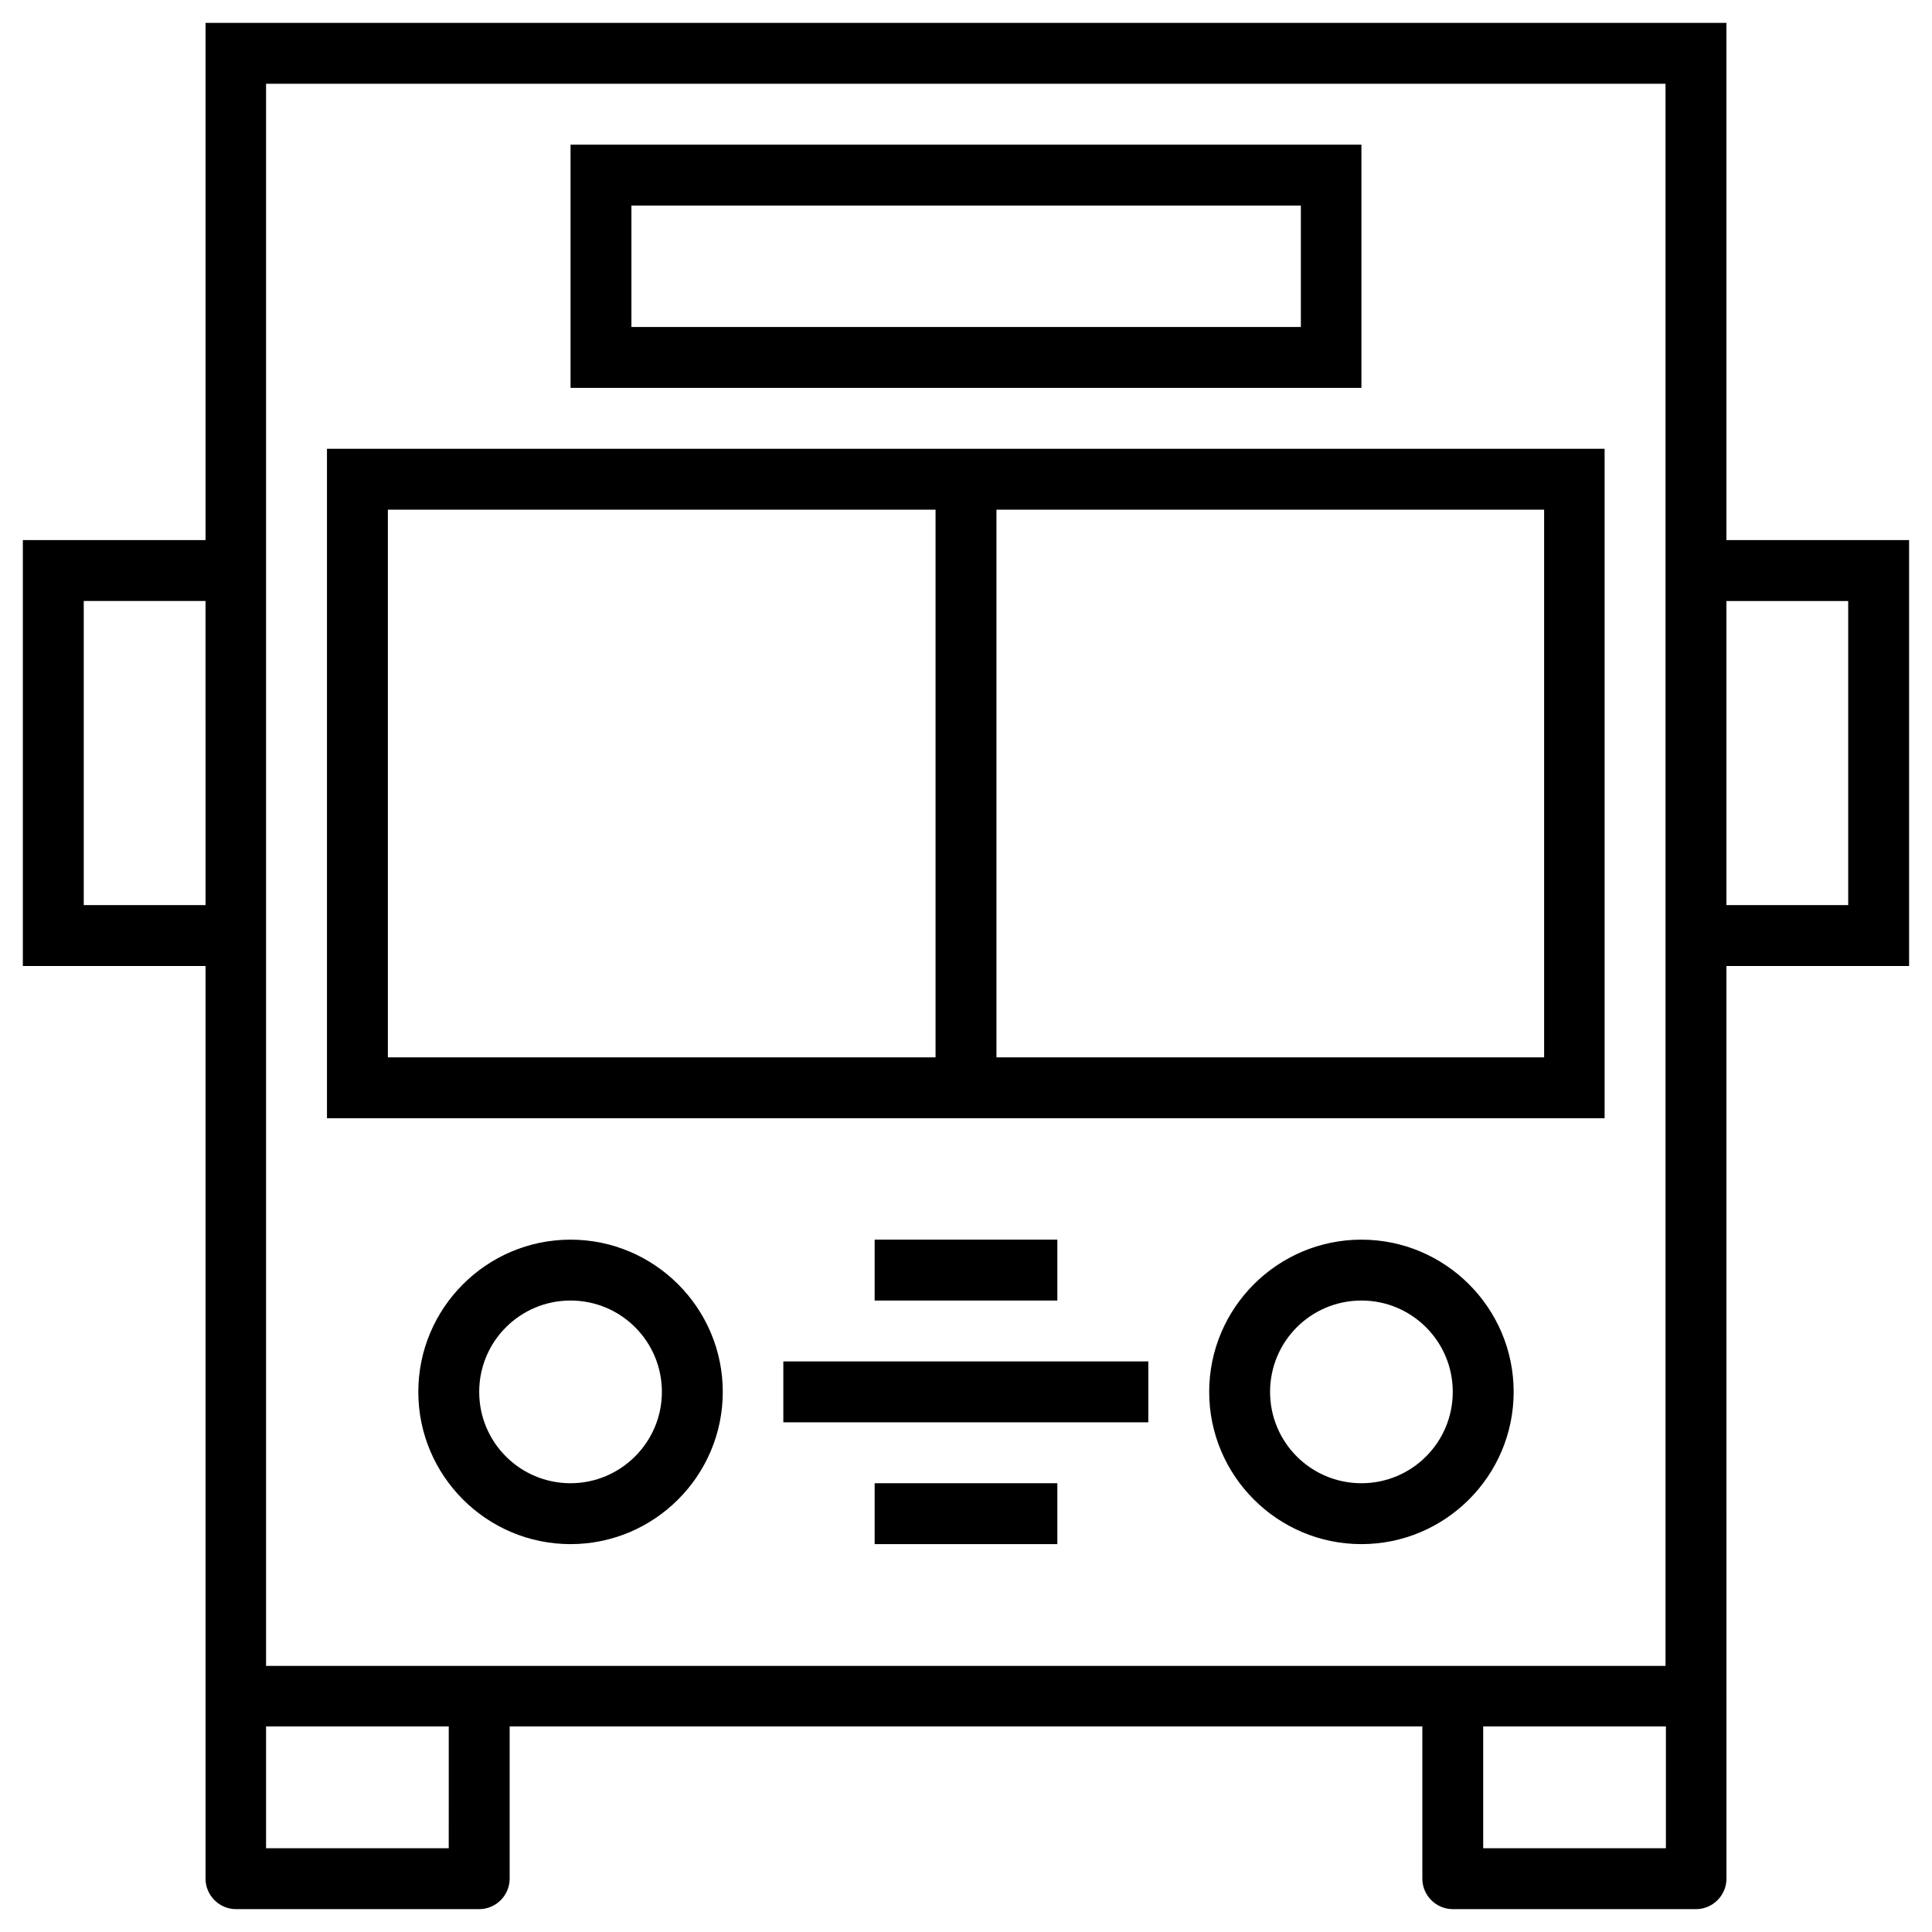 <?xml version="1.0" encoding="UTF-8"?>
<!-- Uploaded to: ICON Repo, www.svgrepo.com, Generator: ICON Repo Mixer Tools -->
<svg fill="#000000" width="800px" height="800px" version="1.1" viewBox="144 144 512 512" xmlns="http://www.w3.org/2000/svg">
 <g>
  <path d="m504.79 182.34h-209.59v64.453h209.59zm-16.137 48.316h-177.32v-32.176h177.41v32.176z"/>
  <path d="m569.34 262.93h-338.69v177.42h338.59v-177.42zm-177.41 161.28h-145.14v-145.14h145.14zm161.28 0h-145.14v-145.14h145.14z"/>
  <path d="m601.52 287.13v-137.07h-403.05v137.07h-48.414v112.87h48.414v241.87c0 4.43 3.641 8.07 8.07 8.07h64.453c4.43 0 8.07-3.641 8.07-8.07v-40.344h241.87v40.344c0 4.43 3.641 8.07 8.07 8.07h64.453c4.43 0 8.07-3.641 8.07-8.07l-0.008-241.87h48.41v-112.87zm-403.05 96.727h-32.277v-80.59h32.273zm64.449 249.94h-48.41v-32.273h48.414zm322.56 0h-48.414v-32.273h48.414zm0-48.312h-370.97v-419.29h370.87l-0.004 419.29zm48.312-201.62h-32.273v-80.59h32.273z"/>
  <path d="m295.2 472.52c-22.238 0-40.344 18.105-40.344 40.344s18.105 40.344 40.344 40.344 40.344-18.105 40.344-40.344-18.105-40.344-40.344-40.344zm0 64.551c-13.383 0-24.207-10.824-24.207-24.207 0-13.383 10.824-24.207 24.207-24.207s24.207 10.824 24.207 24.207c0 13.383-10.926 24.207-24.207 24.207z"/>
  <path d="m504.79 472.52c-22.238 0-40.344 18.105-40.344 40.344s18.105 40.344 40.344 40.344 40.344-18.105 40.344-40.344c0.004-22.238-18.102-40.344-40.344-40.344zm0 64.551c-13.383 0-24.207-10.824-24.207-24.207 0-13.383 10.824-24.207 24.207-24.207 13.383 0 24.207 10.824 24.207 24.207 0 13.383-10.824 24.207-24.207 24.207z"/>
  <path d="m351.59 504.79h96.727v16.137h-96.727z"/>
  <path d="m375.79 472.52h48.414v16.137h-48.414z"/>
  <path d="m375.79 537.07h48.414v16.137h-48.414z"/>
 </g>
</svg>